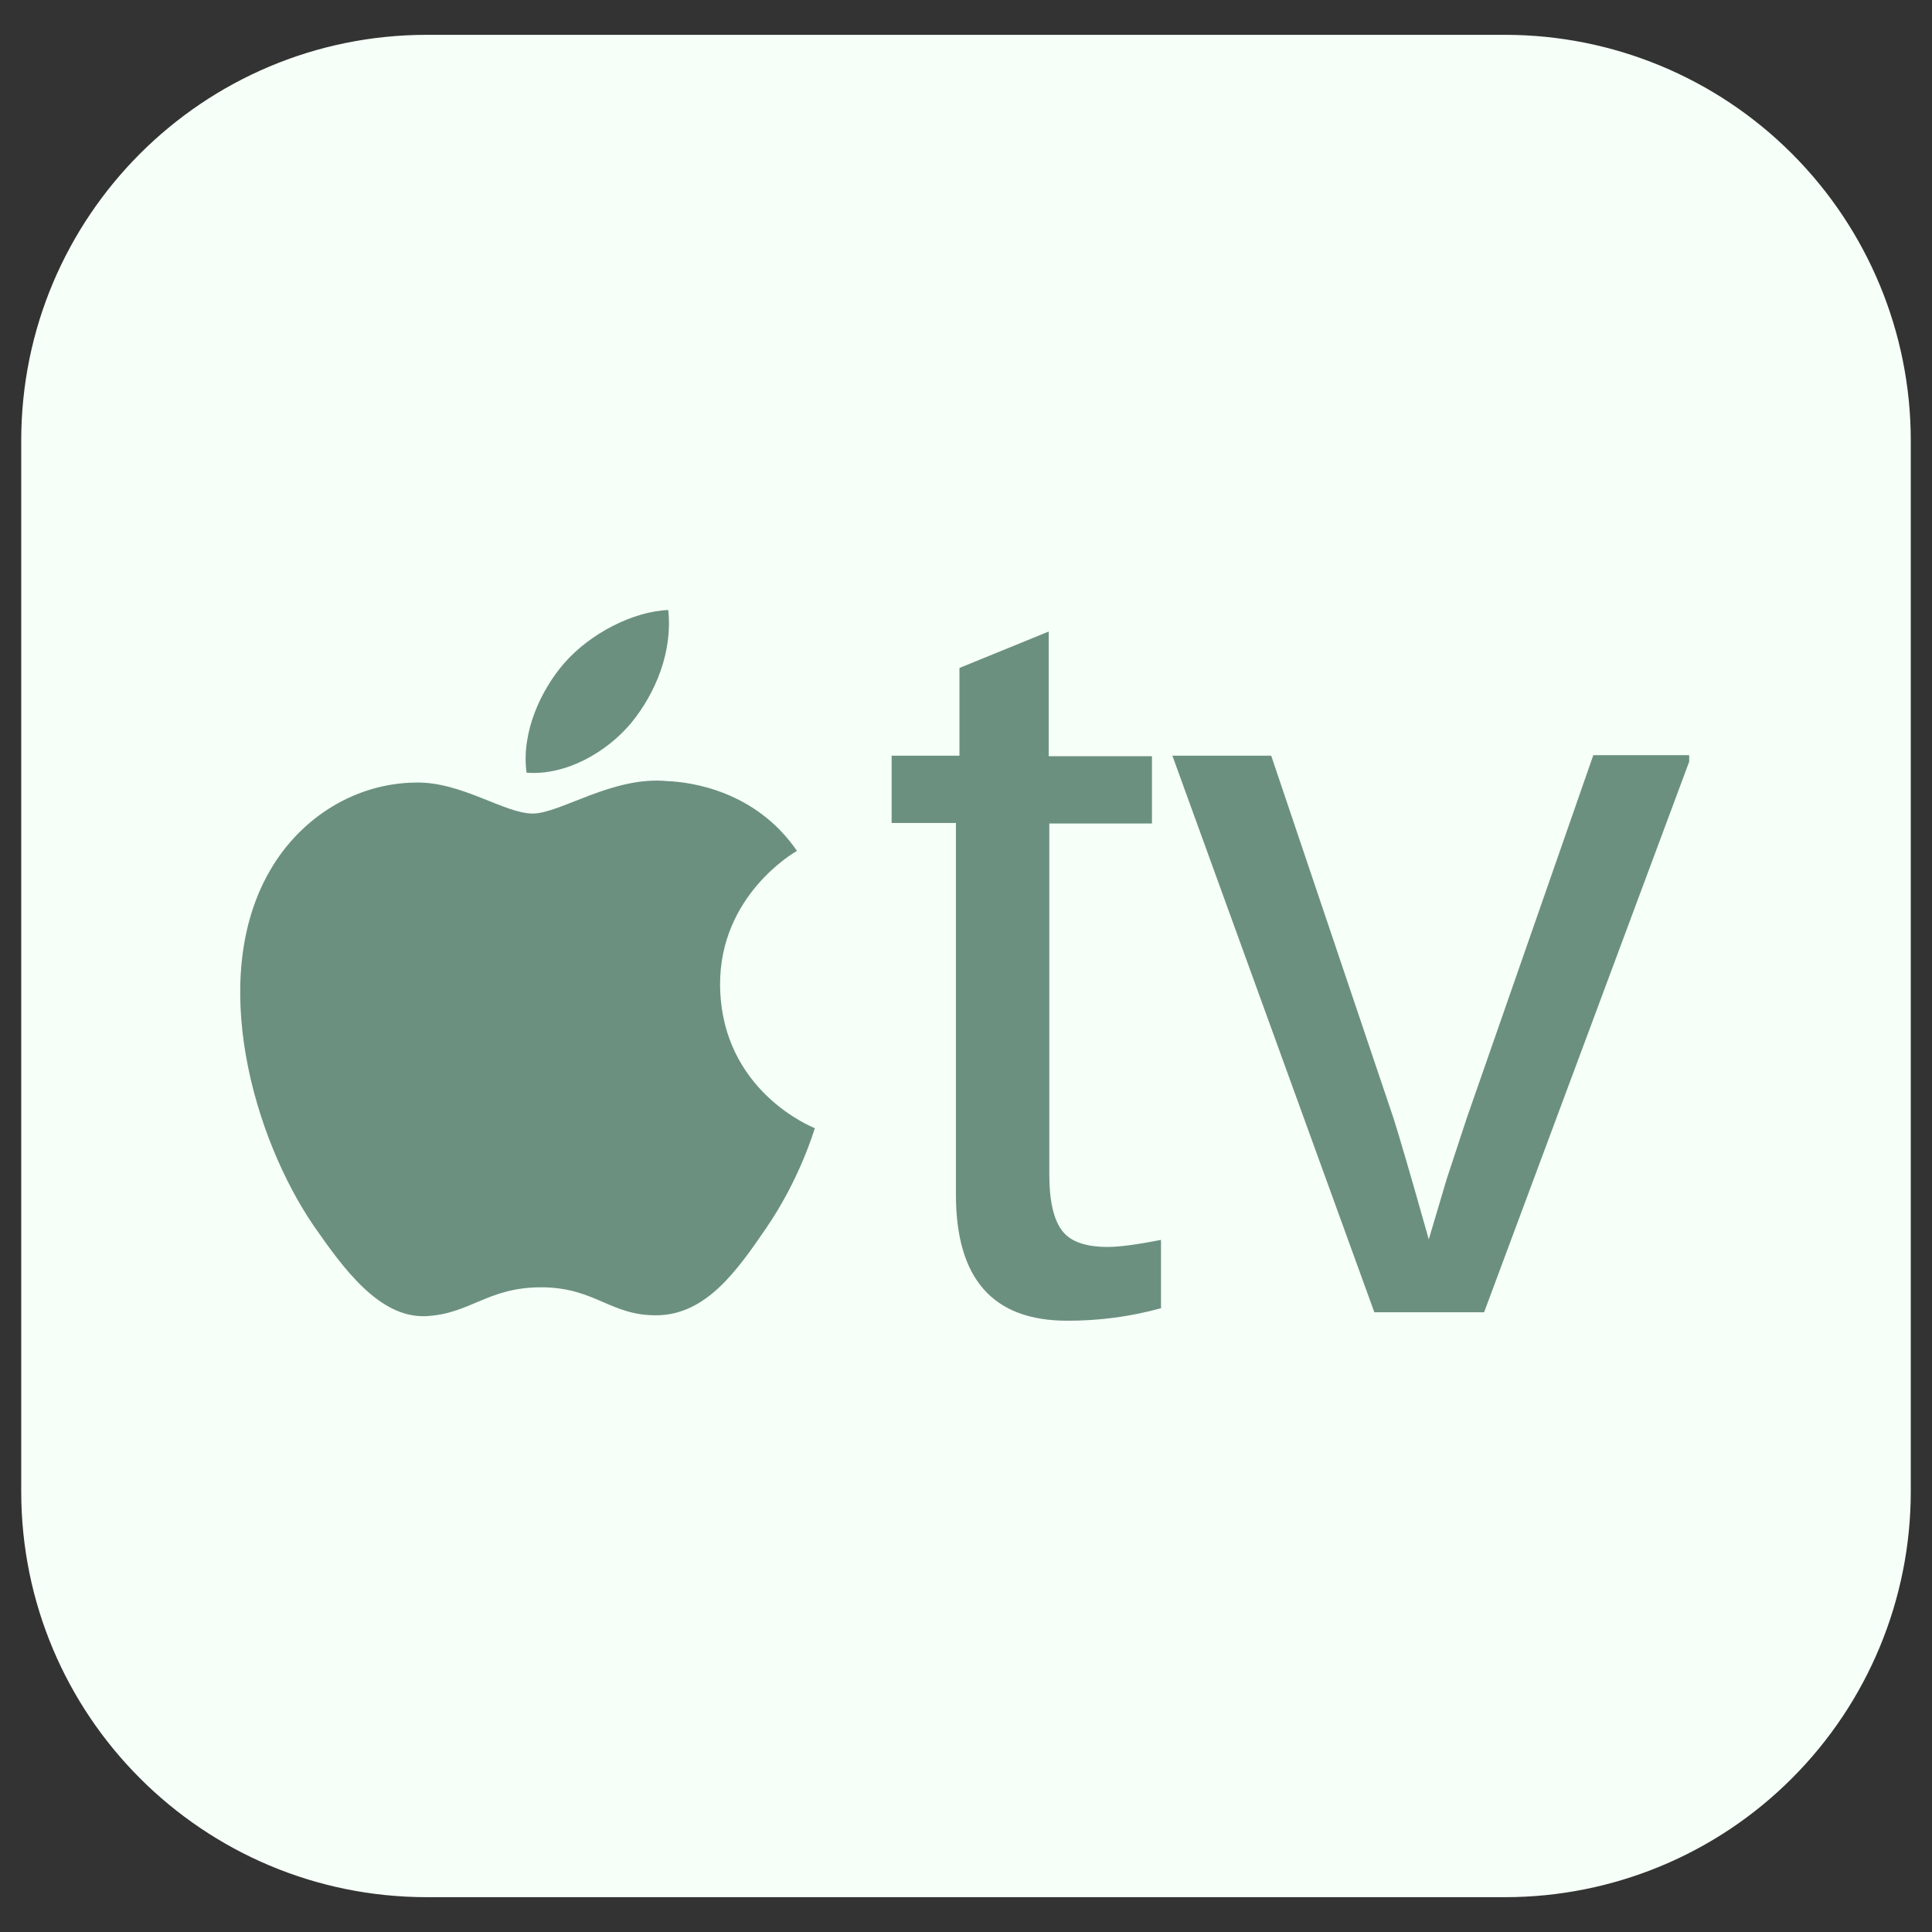 <svg xmlns="http://www.w3.org/2000/svg" xmlns:xlink="http://www.w3.org/1999/xlink" width="100" zoomAndPan="magnify" viewBox="0 0 75 75" height="100" preserveAspectRatio="xMidYMid meet"><rect x="0" y="0" width="75" height="75" fill="#333333" stroke="none"/><defs><clipPath id="14e1f5ddf2"><path d="M 0.824 1.352 L 74.254 1.352 L 74.254 73.648 L 0.824 73.648 Z M 0.824 1.352 " clip-rule="nonzero"></path></clipPath><clipPath id="34ee367132"><path d="M 16.574 1.352 L 58.426 1.352 C 62.602 1.352 66.609 3.008 69.562 5.965 C 72.516 8.918 74.176 12.922 74.176 17.102 L 74.176 57.898 C 74.176 62.078 72.516 66.082 69.562 69.035 C 66.609 71.992 62.602 73.648 58.426 73.648 L 16.574 73.648 C 7.875 73.648 0.824 66.598 0.824 57.898 L 0.824 17.102 C 0.824 8.402 7.875 1.352 16.574 1.352 Z M 16.574 1.352 " clip-rule="nonzero"></path></clipPath><clipPath id="f78a19364a"><path d="M 9.324 23.129 L 65.574 23.129 L 65.574 51.629 L 9.324 51.629 Z M 9.324 23.129 " clip-rule="nonzero"></path></clipPath></defs><g clip-path="url(#14e1f5ddf2)"><g clip-path="url(#34ee367132)"><path fill="#f6fff8" d="M 0.824 1.352 L 74.254 1.352 L 74.254 73.648 L 0.824 73.648 Z M 0.824 1.352 " fill-opacity="1" fill-rule="nonzero"></path></g></g><g clip-path="url(#f78a19364a)"><path fill="#6b9080" d="M 57.613 50.941 L 53.352 50.941 L 45.512 29.336 L 49.348 29.336 L 54.09 43.391 C 54.266 43.934 54.73 45.504 55.465 48.113 L 56.16 45.773 L 56.938 43.41 L 61.852 29.316 L 65.668 29.316 Z M 45.07 50.785 C 43.879 51.113 42.664 51.273 41.43 51.27 C 38.543 51.27 37.109 49.645 37.109 46.371 L 37.109 31.949 L 34.613 31.949 L 34.613 29.336 L 37.246 29.336 L 37.246 25.93 L 40.711 24.516 L 40.711 29.355 L 44.719 29.355 L 44.719 31.969 L 40.734 31.969 L 40.734 45.598 C 40.734 46.645 40.91 47.359 41.238 47.785 C 41.566 48.211 42.168 48.406 42.996 48.406 C 43.484 48.406 44.16 48.309 45.07 48.133 Z M 27.953 38.242 C 27.992 42.383 31.594 43.777 31.633 43.797 C 31.594 43.895 31.051 45.773 29.734 47.688 C 28.594 49.355 27.41 51.016 25.535 51.059 C 23.695 51.094 23.117 49.973 21.004 49.973 C 18.914 49.973 18.258 51.016 16.512 51.094 C 14.73 51.152 13.355 49.277 12.195 47.609 C 9.855 44.203 8.055 37.992 10.473 33.809 C 11.672 31.719 13.82 30.398 16.145 30.379 C 17.906 30.34 19.59 31.582 20.676 31.582 C 21.758 31.582 23.793 30.109 25.922 30.324 C 26.812 30.359 29.328 30.691 30.938 33.031 C 30.801 33.109 27.934 34.777 27.953 38.242 M 24.508 28.059 C 25.457 26.895 26.117 25.289 25.941 23.68 C 24.566 23.738 22.902 24.594 21.895 25.754 C 21.004 26.781 20.227 28.426 20.441 29.996 C 21.973 30.113 23.559 29.199 24.508 28.059 Z M 24.508 28.059 " fill-opacity="1" fill-rule="nonzero"></path></g></svg>